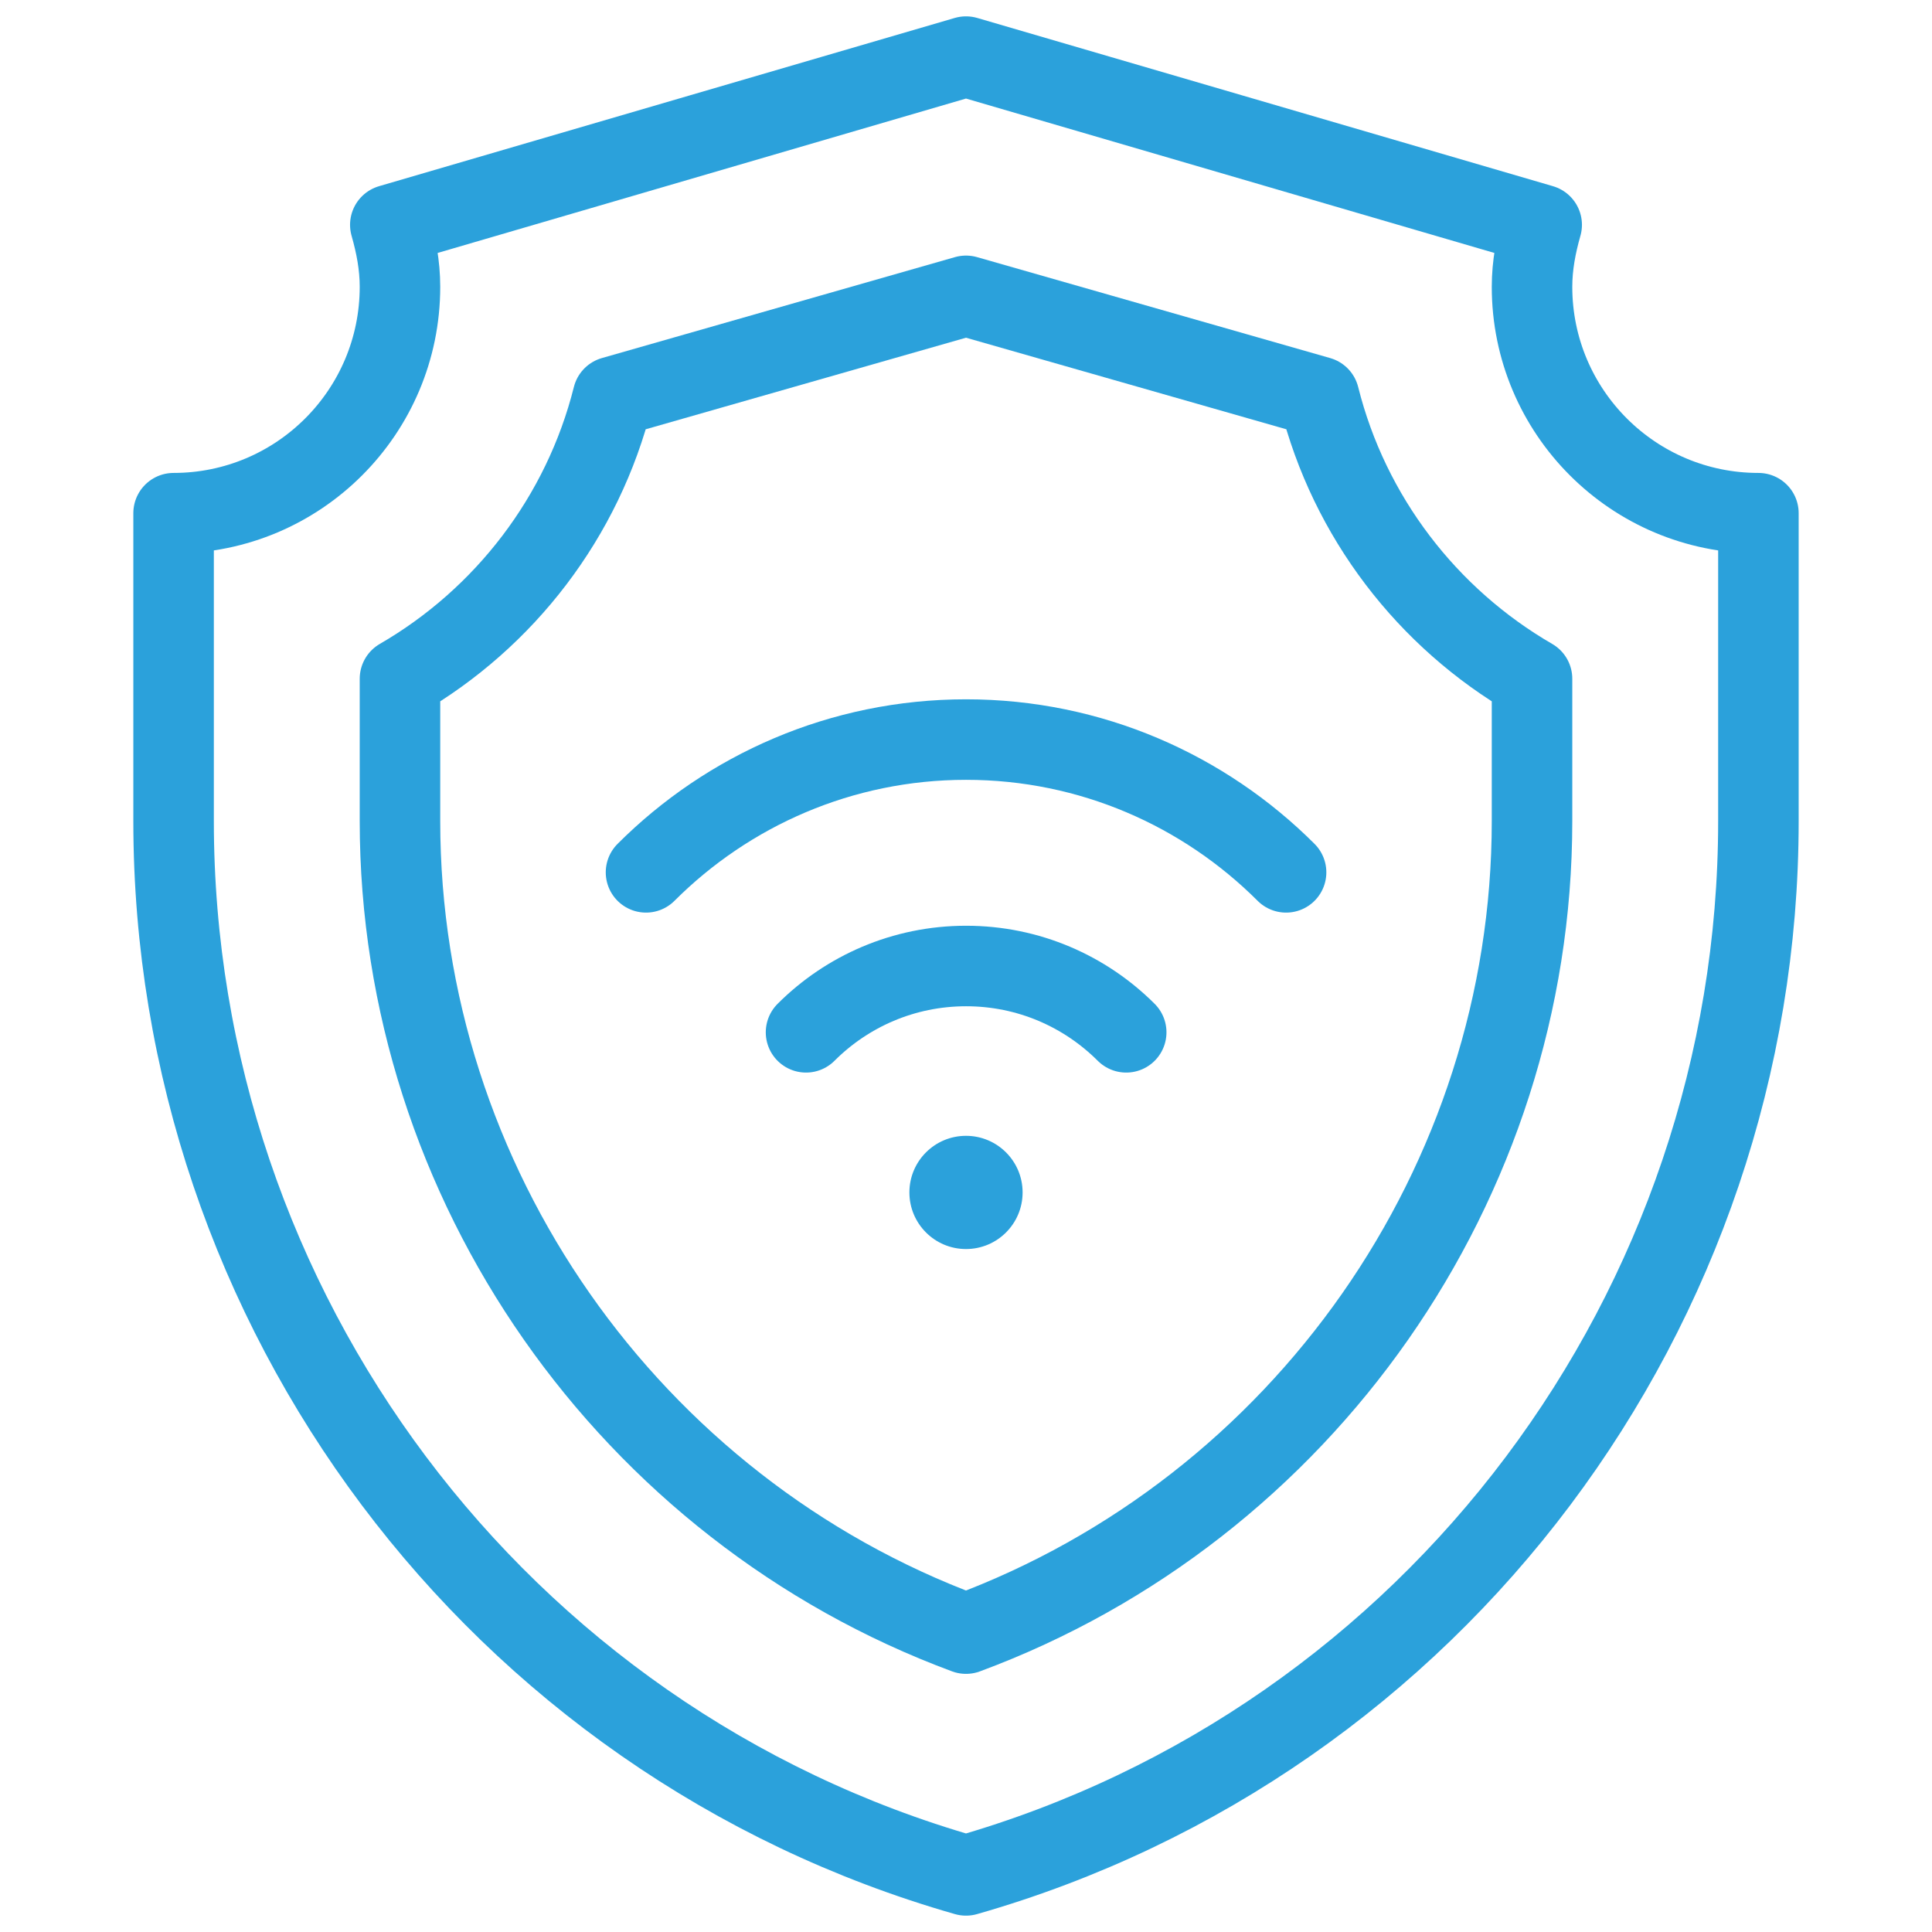 <svg width="40" height="40" viewBox="0 0 40 40" fill="none" xmlns="http://www.w3.org/2000/svg">
<g clip-path="url(#clip0_8101_3494)">
<path d="M31.719 5.938C31.719 5.49 31.802 5.065 31.919 4.655L20 1.172L8.081 4.655C8.198 5.065 8.281 5.49 8.281 5.938C8.281 8.526 6.183 10.625 3.594 10.625V17C3.594 27.099 10.289 36.053 20 38.828C29.711 36.053 36.406 27.099 36.406 17V10.625C33.817 10.625 31.719 8.526 31.719 5.938Z" stroke="#2BA1DB" stroke-width="1.667" stroke-miterlimit="10" stroke-linecap="round" stroke-linejoin="round"/>
<path d="M20 33.822C13.037 31.242 8.281 24.509 8.281 16.999V14.053C10.447 12.799 12.066 10.703 12.69 8.215L20 6.125L27.311 8.215C27.934 10.703 29.553 12.799 31.719 14.053V16.999C31.719 24.509 26.963 31.242 20 33.822Z" stroke="#2BA1DB" stroke-width="1.667" stroke-miterlimit="10" stroke-linecap="round" stroke-linejoin="round"/>
<circle cx="20" cy="24.688" r="1.172" fill="#2BA1DB"/>
<path d="M13.375 18.061C15.073 16.364 17.416 15.312 20.001 15.312C22.586 15.312 24.929 16.364 26.627 18.061" stroke="#2BA1DB" stroke-width="1.667" stroke-miterlimit="10" stroke-linecap="round" stroke-linejoin="round"/>
<path d="M16.688 21.373C17.536 20.525 18.708 20 20.002 20C21.297 20 22.468 20.525 23.317 21.373" stroke="#2BA1DB" stroke-width="1.667" stroke-miterlimit="10" stroke-linecap="round" stroke-linejoin="round"/>
</g>
<defs>
<clipPath id="clip0_8101_3494">
<rect width="40" height="40" fill="white"/>
</clipPath>
</defs>
</svg>
